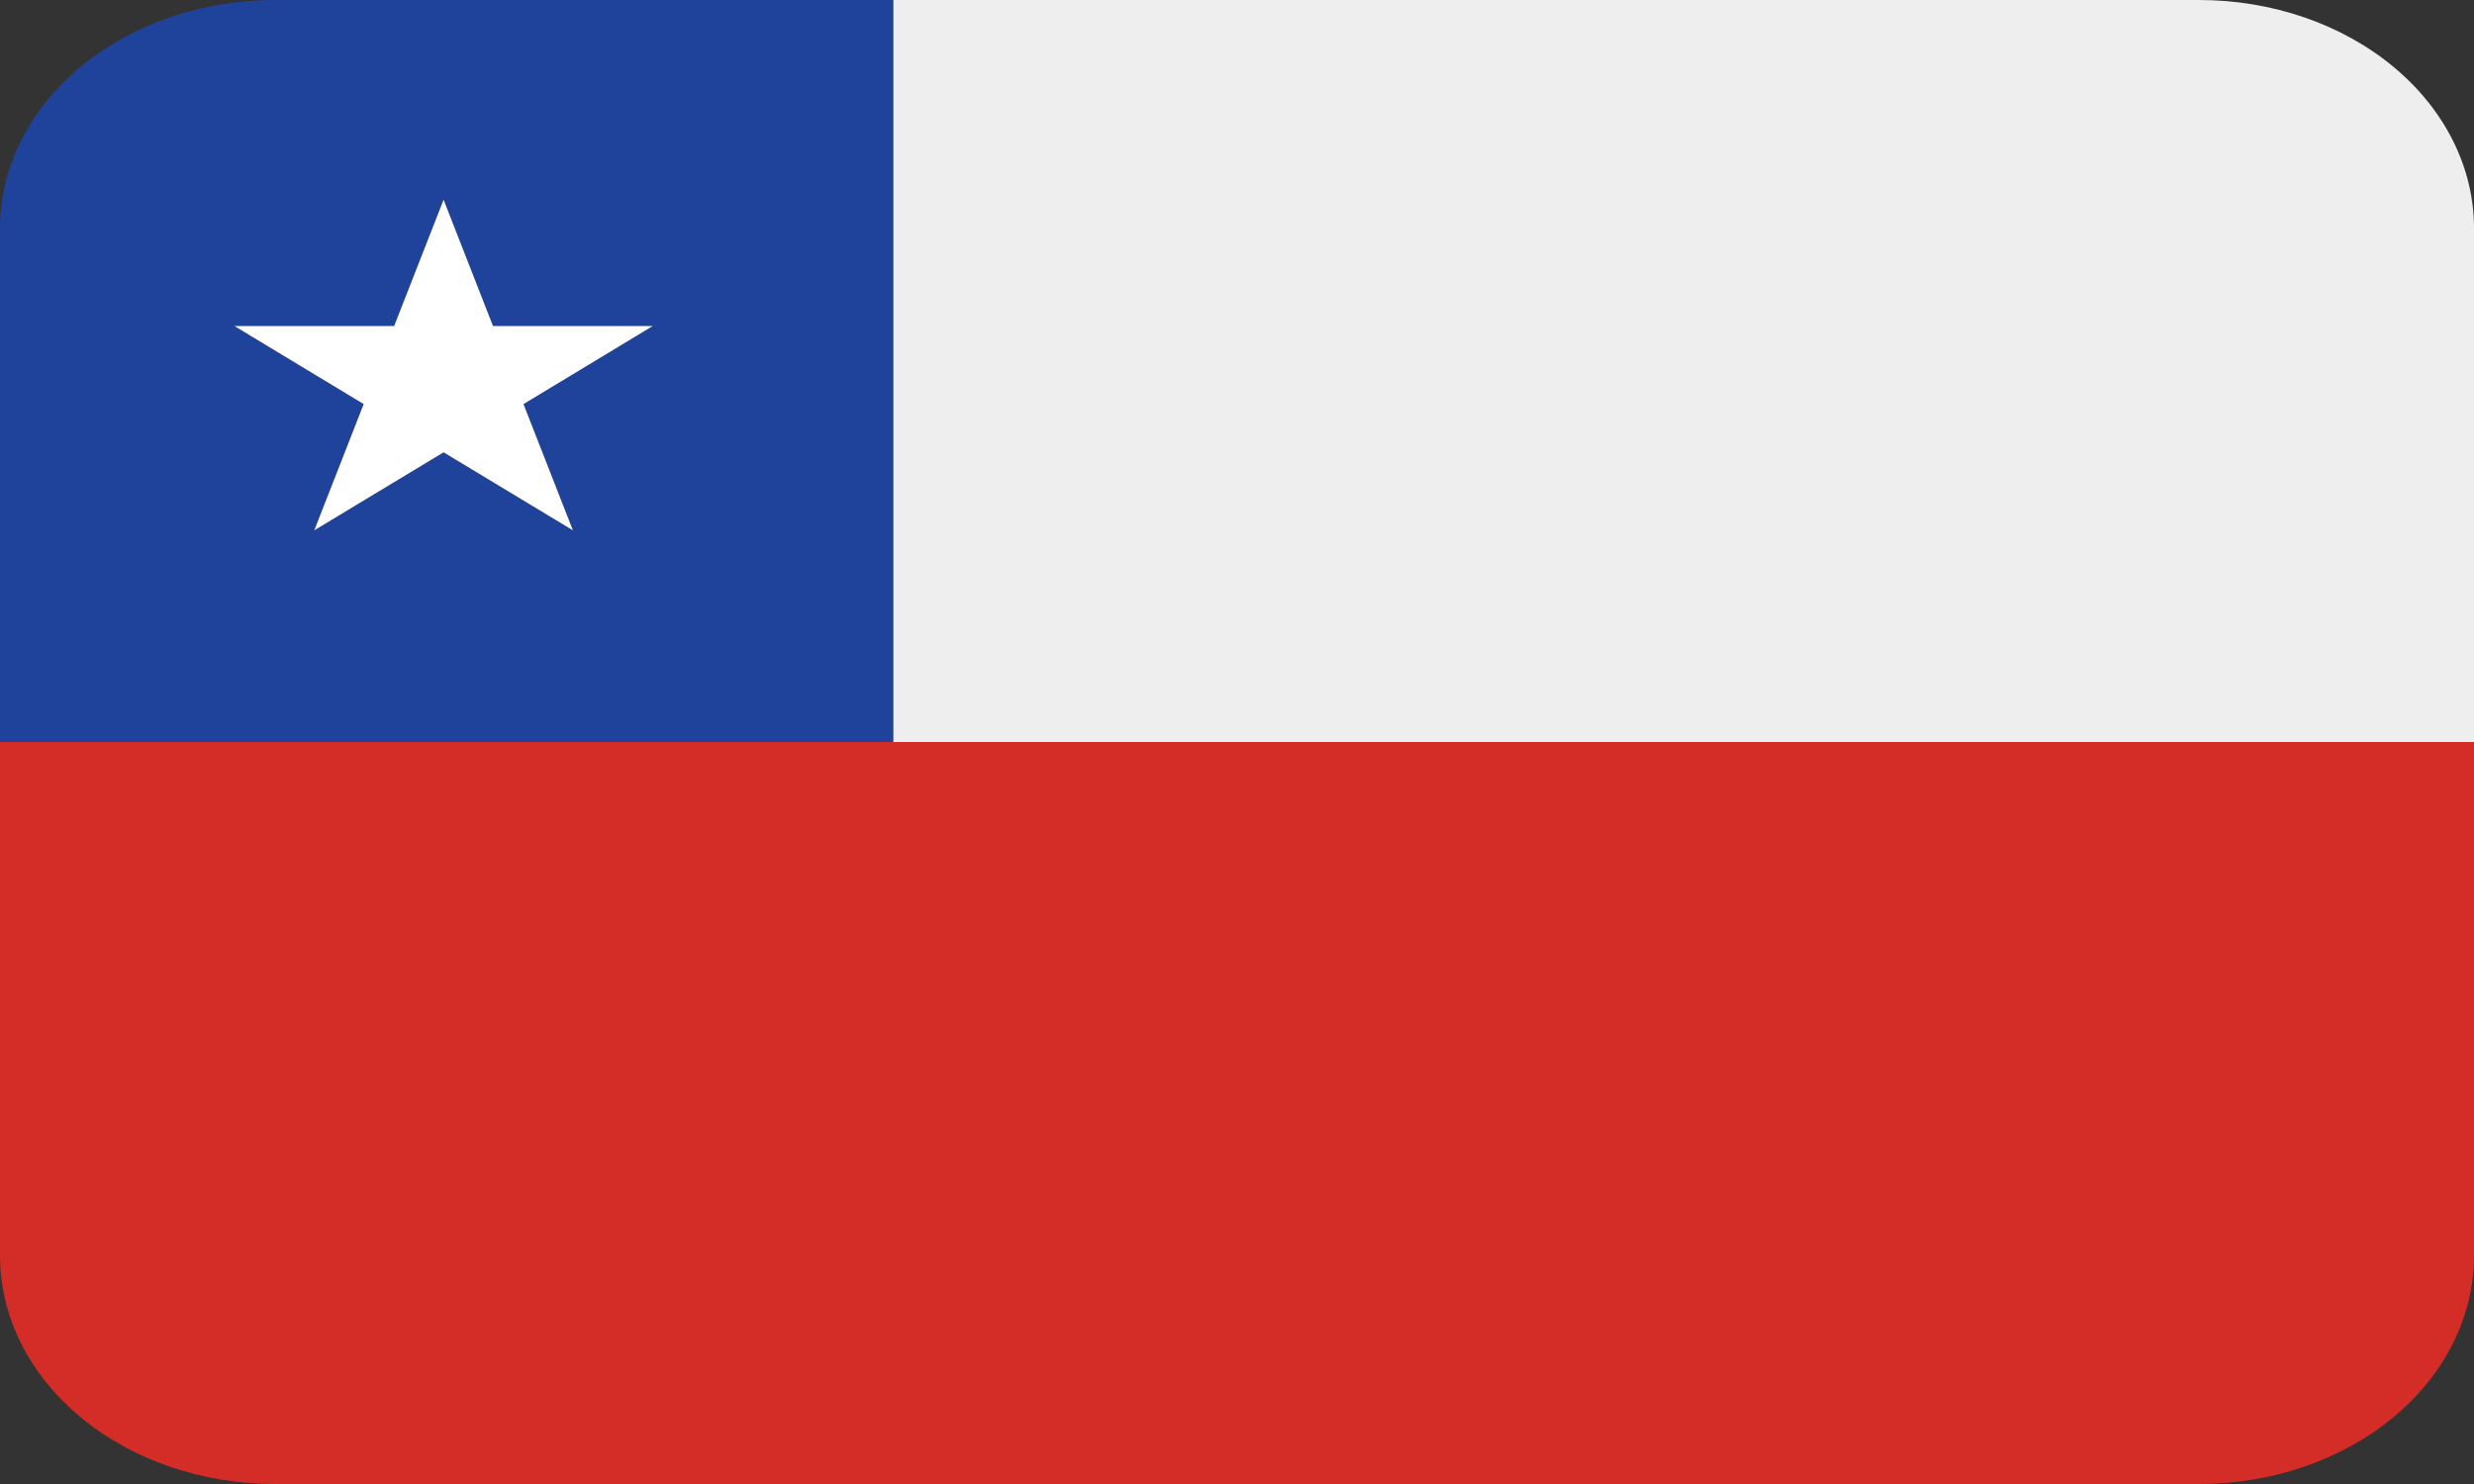 <svg width="40" height="24" viewBox="0 0 40 24" fill="none" xmlns="http://www.w3.org/2000/svg">
<rect x="0" y="0" width="40" height="24" fill="#333333" stroke="none"/>
<g clip-path="url(#clip0_1054_4567)">
<path d="M14.444 0H4.444C3.266 0 2.135 0.389 1.302 1.081C0.468 1.774 0 2.713 0 3.692L0 12H14.444V0ZM9.263 8.577L7.172 7.315L5.081 8.577L5.88 6.535L3.789 5.273H6.373L7.172 3.231L7.971 5.273H10.556L8.464 6.535L9.263 8.577Z" fill="#1F429B"/>
<path d="M35.555 0H14.444V12H40V3.692C40 2.713 39.532 1.774 38.698 1.081C37.865 0.389 36.734 0 35.555 0Z" fill="#EEEEEE"/>
<path d="M0 12V20.308C0 21.287 0.468 22.226 1.302 22.919C2.135 23.611 3.266 24 4.444 24H35.556C36.734 24 37.865 23.611 38.698 22.919C39.532 22.226 40 21.287 40 20.308V12H0Z" fill="#D42D27"/>
<path d="M7.971 5.272L7.172 3.23L6.373 5.272H3.789L5.88 6.535L5.081 8.577L7.172 7.315L9.263 8.577L8.464 6.535L10.555 5.272H7.971Z" fill="white"/>
</g>
<defs>
<clipPath id="clip0_1054_4567">
<rect width="40" height="24" fill="white"/>
</clipPath>
</defs>
</svg>
